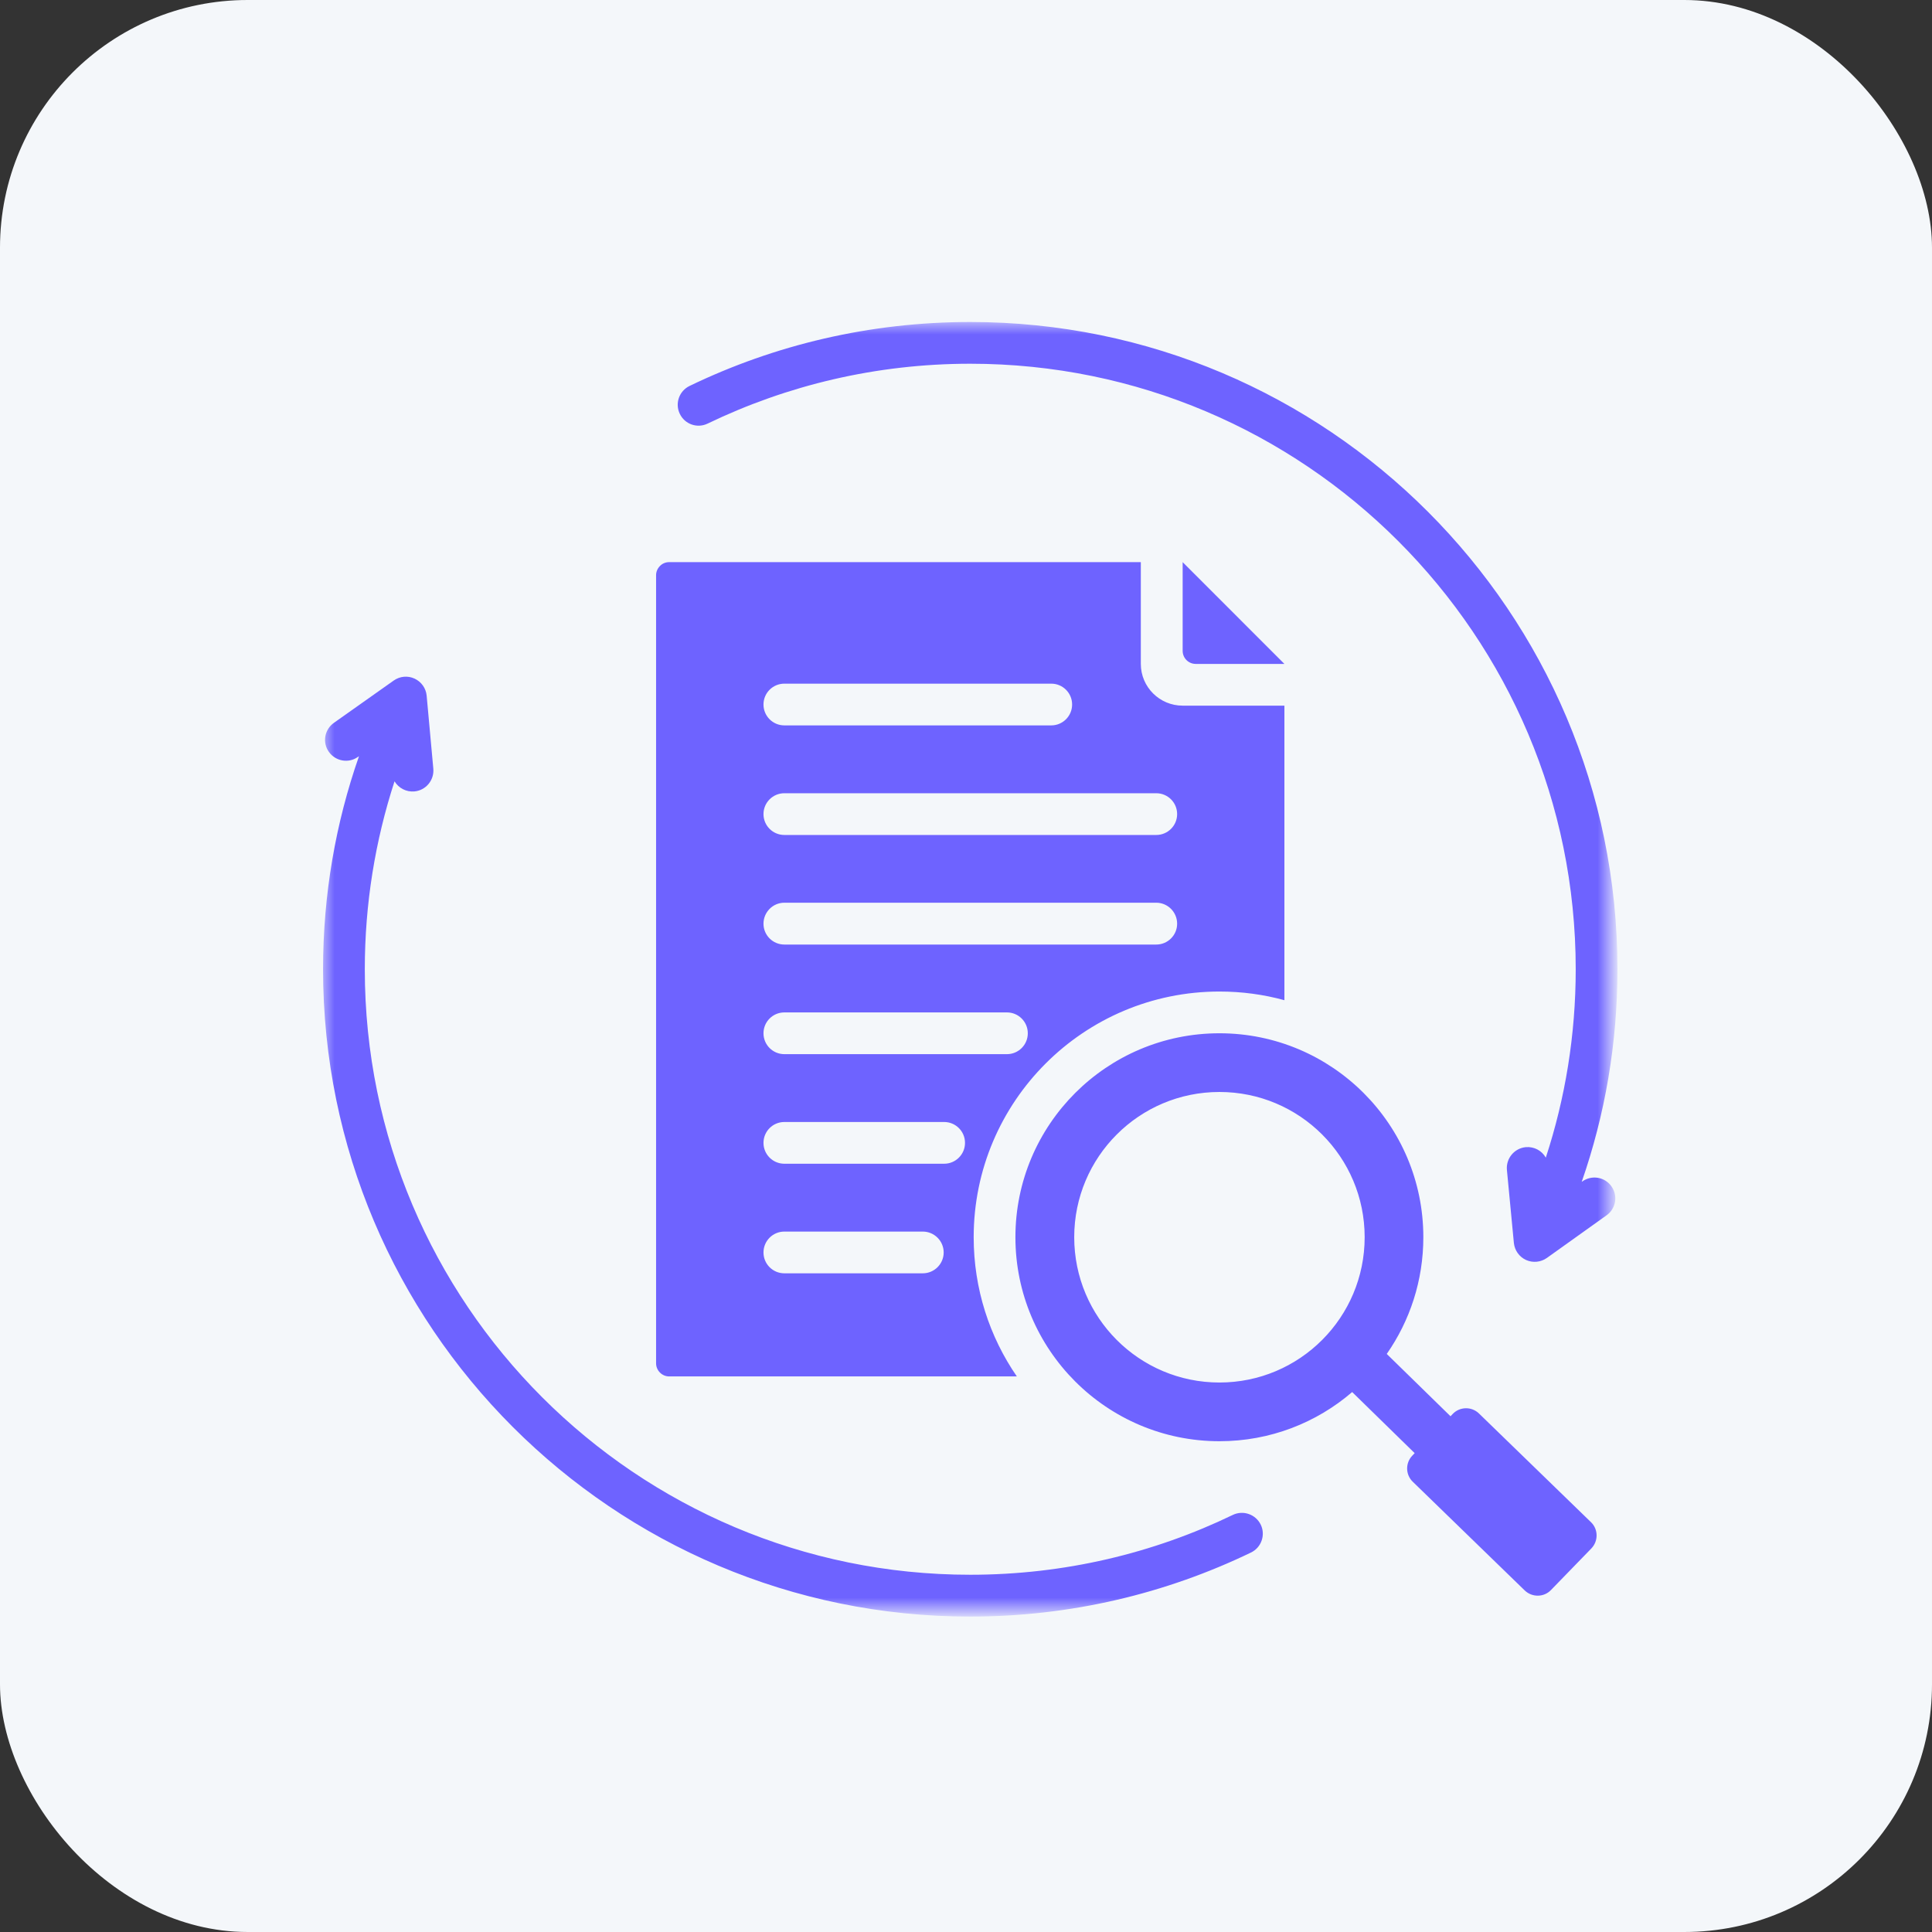 <?xml version="1.0" encoding="UTF-8"?>
<svg xmlns="http://www.w3.org/2000/svg" width="78" height="78" viewBox="0 0 78 78" fill="none">
  <rect x="0" y="0" width="78" height="78" fill="#333333" stroke="none"/>
  <rect width="78" height="78" rx="10" fill="#F4F7FA"></rect>
  <mask id="mask0_13373_4688" style="mask-type:luminance" maskUnits="userSpaceOnUse" x="13" y="13" width="52" height="52">
    <path d="M13 13H65V65H13V13Z" fill="white"></path>
  </mask>
  <g mask="url(#mask0_13373_4688)">
    <path fill-rule="evenodd" clip-rule="evenodd" d="M54.591 56.201C53.152 57.44 51.278 58.186 49.232 58.186C44.685 58.186 40.995 54.497 40.995 49.949C40.995 45.402 44.685 41.716 49.232 41.716C53.779 41.716 57.464 45.402 57.464 49.949C57.464 51.704 56.918 53.327 55.987 54.662L58.561 57.178L58.653 57.082C58.938 56.786 59.415 56.778 59.711 57.067L64.235 61.457C64.528 61.741 64.535 62.215 64.247 62.515L62.615 64.196C62.331 64.492 61.854 64.496 61.558 64.211L57.037 59.822C56.741 59.537 56.733 59.06 57.022 58.764L57.114 58.667L54.591 56.201ZM49.232 44.086C45.993 44.086 43.369 46.71 43.369 49.949C43.369 53.189 45.993 55.816 49.232 55.816C52.471 55.816 55.095 53.189 55.095 49.949C55.095 46.71 52.471 44.086 49.232 44.086ZM51.855 26.804H48.274C47.981 26.804 47.747 26.566 47.747 26.277V22.695L51.855 26.804ZM15.928 31.544C15.151 33.933 14.728 36.484 14.728 39.131C14.728 52.623 25.68 63.577 39.172 63.577C42.969 63.577 46.566 62.711 49.774 61.16C50.194 60.96 50.697 61.137 50.901 61.557C51.101 61.972 50.924 62.48 50.505 62.68C47.077 64.334 43.23 65.266 39.172 65.266C24.749 65.266 13.043 53.554 13.043 39.131C13.043 36.118 13.551 33.225 14.493 30.532L14.451 30.559C14.074 30.828 13.547 30.736 13.278 30.355C13.008 29.978 13.101 29.451 13.482 29.182L15.897 27.474C16.144 27.3 16.463 27.27 16.736 27.397C17.009 27.523 17.198 27.785 17.225 28.085L17.494 31.032C17.536 31.498 17.194 31.909 16.732 31.952C16.398 31.983 16.09 31.813 15.928 31.544ZM62.408 46.737C63.193 44.34 63.616 41.785 63.616 39.131C63.616 25.638 52.663 14.685 39.172 14.685C35.375 14.685 31.778 15.555 28.57 17.101C28.15 17.305 27.646 17.128 27.446 16.709C27.242 16.289 27.419 15.785 27.839 15.582C31.266 13.927 35.113 13 39.172 13C53.594 13 65.301 24.707 65.301 39.131C65.301 42.136 64.793 45.025 63.858 47.714L63.881 47.699C64.262 47.426 64.789 47.514 65.058 47.895C65.328 48.272 65.239 48.799 64.858 49.068L62.45 50.788C62.204 50.961 61.885 50.992 61.611 50.869C61.334 50.742 61.15 50.48 61.119 50.18L60.838 47.233C60.796 46.772 61.134 46.36 61.596 46.314C61.938 46.283 62.25 46.456 62.408 46.737ZM41.053 55.57H27.015C26.877 55.57 26.742 55.513 26.646 55.416C26.546 55.316 26.488 55.182 26.488 55.043V23.222C26.488 23.08 26.546 22.949 26.646 22.849C26.742 22.749 26.877 22.695 27.015 22.695H46.058V26.804C46.058 27.735 46.816 28.489 47.747 28.489H51.855V40.381C51.017 40.15 50.14 40.031 49.232 40.031C43.754 40.031 39.31 44.471 39.31 49.949C39.31 52.035 39.953 53.974 41.053 55.57ZM31.666 33.71H46.681C47.147 33.71 47.524 33.333 47.524 32.867C47.524 32.402 47.147 32.025 46.681 32.025H31.666C31.201 32.025 30.824 32.402 30.824 32.867C30.824 33.333 31.201 33.71 31.666 33.71ZM31.666 42.559H40.653C41.118 42.559 41.495 42.182 41.495 41.716C41.495 41.251 41.118 40.874 40.653 40.874H31.666C31.201 40.874 30.824 41.251 30.824 41.716C30.824 42.182 31.201 42.559 31.666 42.559ZM31.666 29.286H42.442C42.907 29.286 43.284 28.909 43.284 28.443C43.284 27.977 42.907 27.601 42.442 27.601H31.666C31.201 27.601 30.824 27.977 30.824 28.443C30.824 28.909 31.201 29.286 31.666 29.286ZM31.666 51.407H37.256C37.718 51.407 38.099 51.031 38.099 50.565C38.099 50.099 37.718 49.722 37.256 49.722H31.666C31.201 49.722 30.824 50.099 30.824 50.565C30.824 51.031 31.201 51.407 31.666 51.407ZM31.666 46.983H38.118C38.583 46.983 38.96 46.606 38.96 46.141C38.96 45.675 38.583 45.298 38.118 45.298H31.666C31.201 45.298 30.824 45.675 30.824 46.141C30.824 46.606 31.201 46.983 31.666 46.983ZM31.666 38.134H46.681C47.147 38.134 47.524 37.757 47.524 37.292C47.524 36.826 47.147 36.445 46.681 36.445H31.666C31.201 36.445 30.824 36.826 30.824 37.292C30.824 37.757 31.201 38.134 31.666 38.134Z" fill="#6E63FF"></path>
  </g>
</svg>
